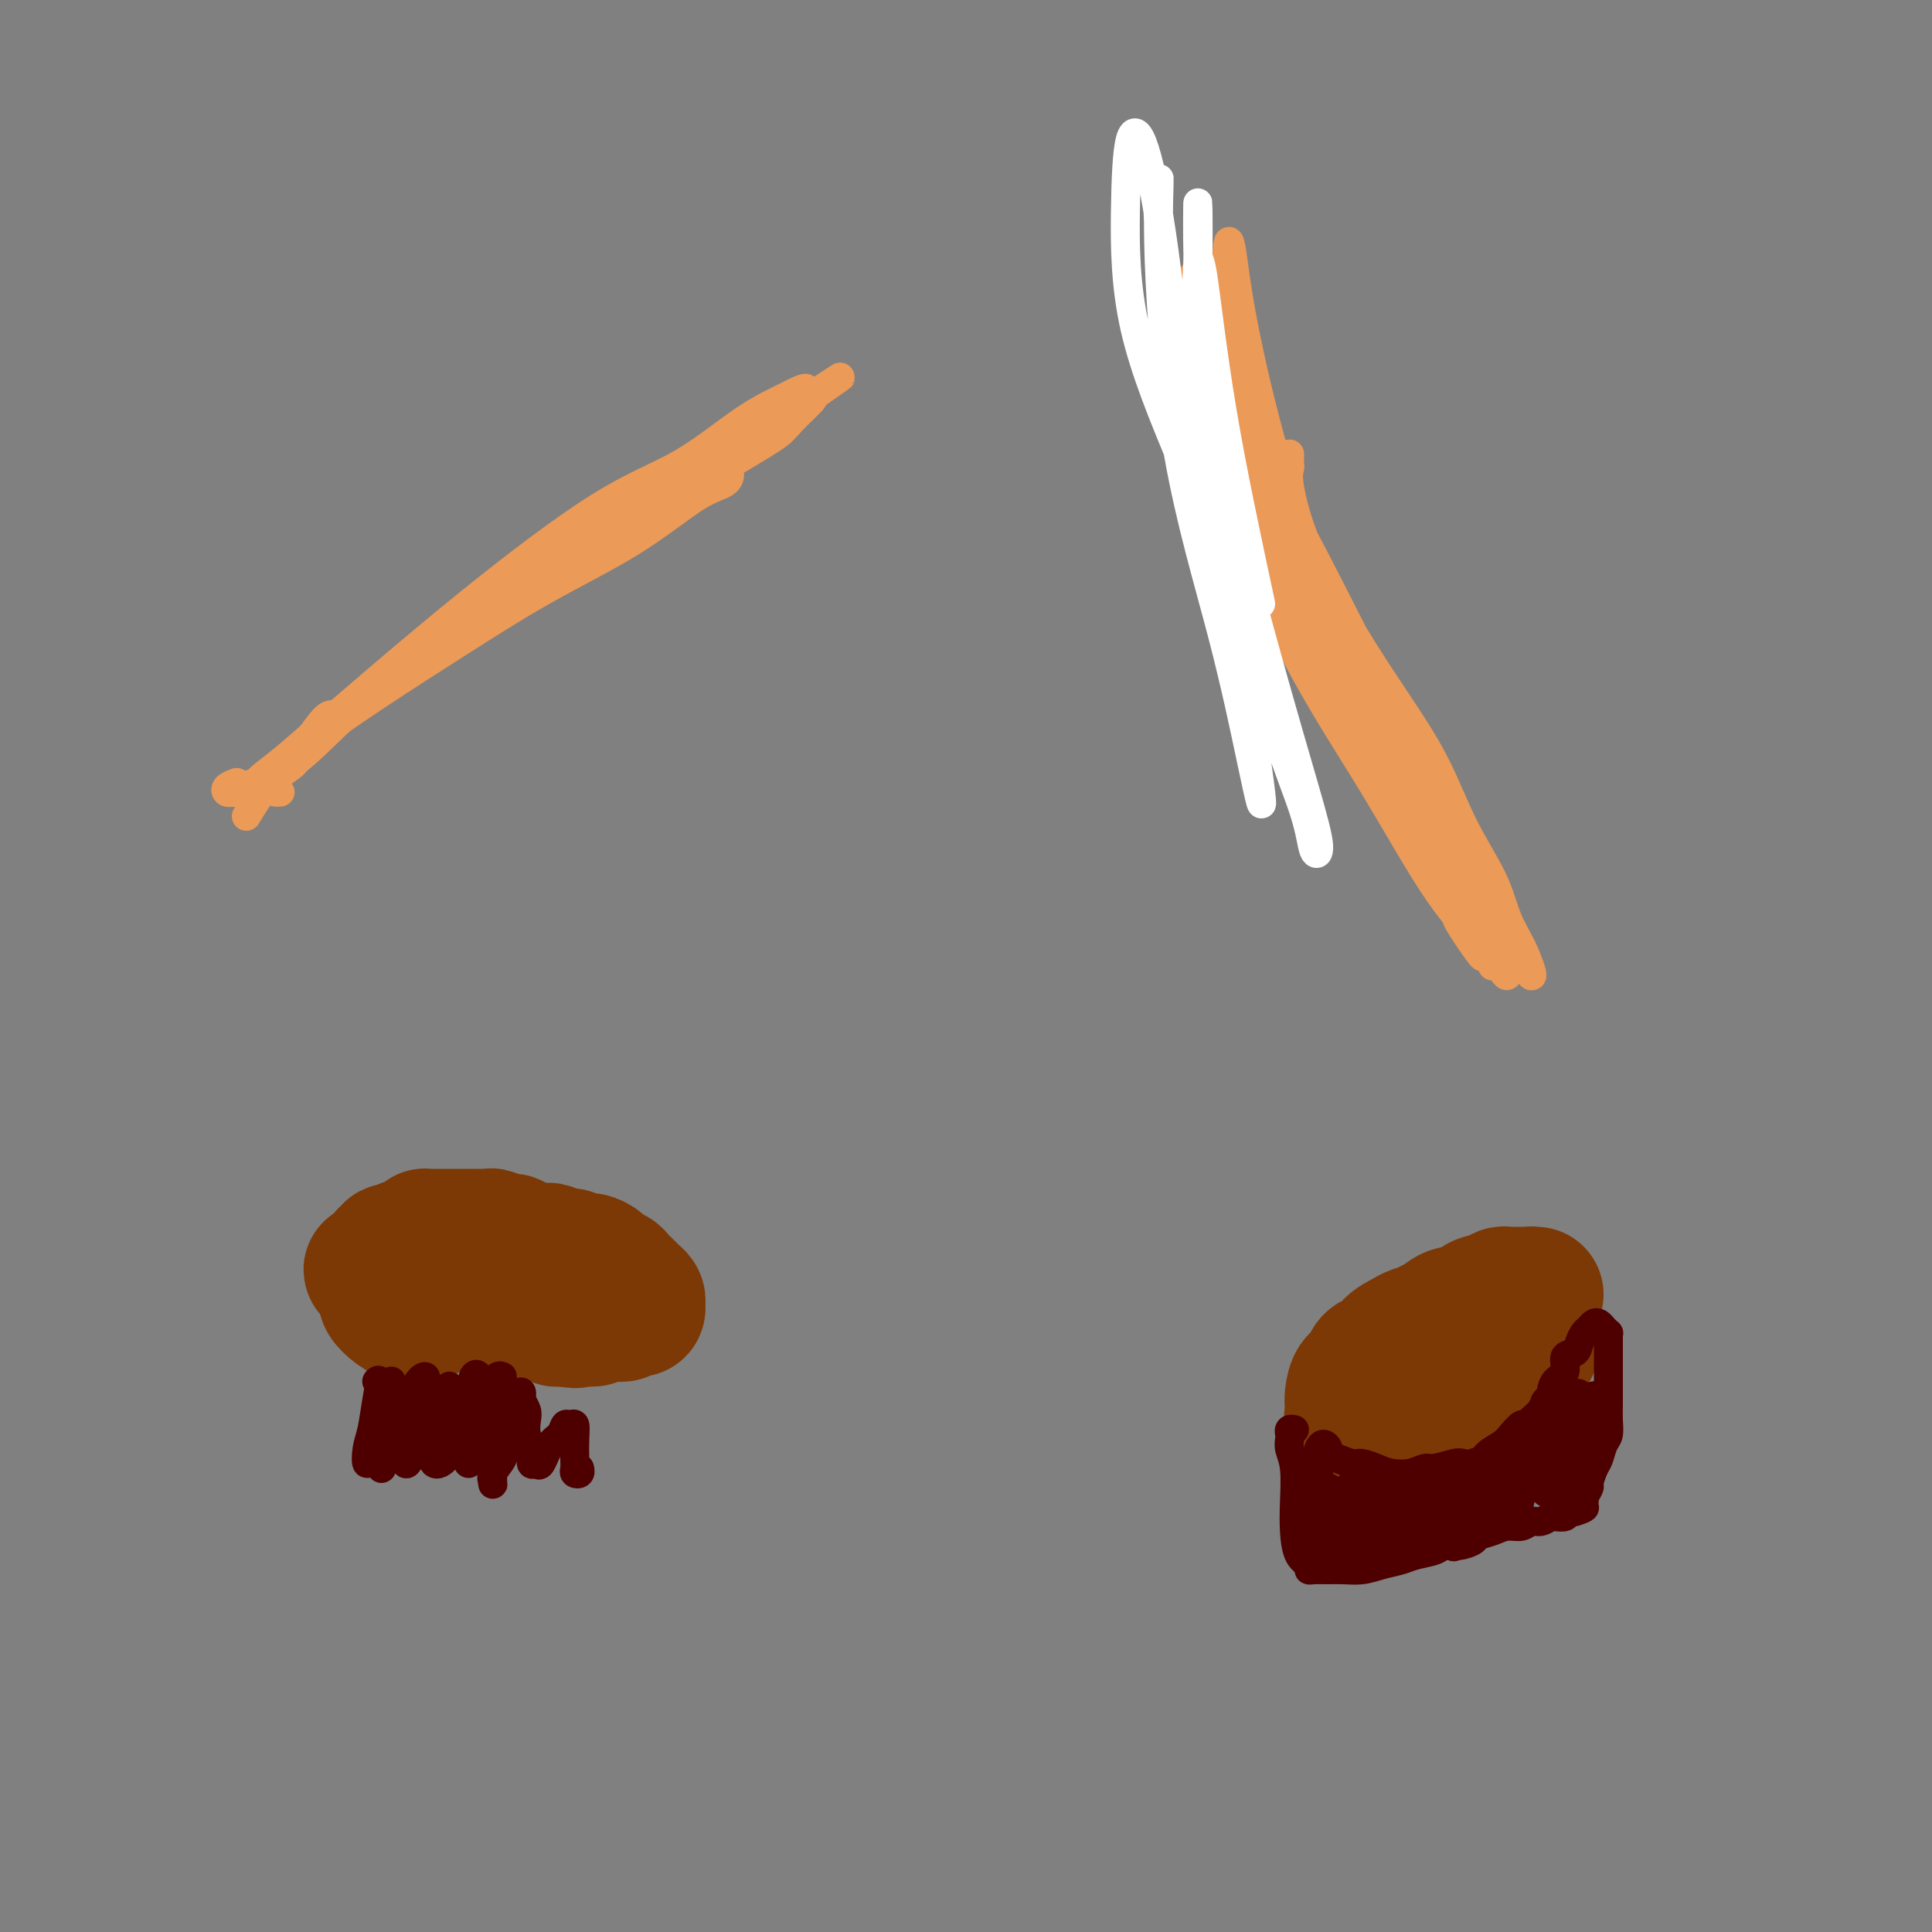 <svg viewBox='0 0 400 400' version='1.1' xmlns='http://www.w3.org/2000/svg' xmlns:xlink='http://www.w3.org/1999/xlink'><rect x="0" y="0" width="400" height="400" fill="#808080" stroke="none"/><g fill='none' stroke='#7C3805' stroke-width='28' stroke-linecap='round' stroke-linejoin='round'><path d='M79,262c-0.316,0.416 -0.632,0.833 -1,1c-0.368,0.167 -0.788,0.085 -1,0c-0.212,-0.085 -0.216,-0.173 0,0c0.216,0.173 0.652,0.607 1,1c0.348,0.393 0.607,0.746 1,1c0.393,0.254 0.920,0.408 1,1c0.080,0.592 -0.286,1.623 0,2c0.286,0.377 1.225,0.101 2,0c0.775,-0.101 1.388,-0.027 2,0c0.612,0.027 1.224,0.008 2,0c0.776,-0.008 1.718,-0.003 2,0c0.282,0.003 -0.094,0.005 0,0c0.094,-0.005 0.657,-0.015 1,0c0.343,0.015 0.464,0.056 1,0c0.536,-0.056 1.487,-0.207 2,0c0.513,0.207 0.588,0.774 1,1c0.412,0.226 1.162,0.112 2,0c0.838,-0.112 1.765,-0.222 2,0c0.235,0.222 -0.222,0.776 0,1c0.222,0.224 1.123,0.116 2,0c0.877,-0.116 1.730,-0.241 2,0c0.270,0.241 -0.042,0.849 0,1c0.042,0.151 0.439,-0.156 1,0c0.561,0.156 1.287,0.774 2,1c0.713,0.226 1.413,0.060 2,0c0.587,-0.060 1.060,-0.012 2,0c0.940,0.012 2.346,-0.011 3,0c0.654,0.011 0.557,0.054 1,0c0.443,-0.054 1.427,-0.207 2,0c0.573,0.207 0.735,0.773 1,1c0.265,0.227 0.632,0.113 1,0'/><path d='M116,273c5.691,0.773 1.919,0.207 1,0c-0.919,-0.207 1.014,-0.054 2,0c0.986,0.054 1.023,0.011 1,0c-0.023,-0.011 -0.108,0.011 0,0c0.108,-0.011 0.409,-0.056 1,0c0.591,0.056 1.473,0.211 2,0c0.527,-0.211 0.701,-0.789 1,-1c0.299,-0.211 0.724,-0.056 1,0c0.276,0.056 0.403,0.011 1,0c0.597,-0.011 1.665,0.011 2,0c0.335,-0.011 -0.064,-0.055 0,0c0.064,0.055 0.591,0.208 1,0c0.409,-0.208 0.699,-0.777 1,-1c0.301,-0.223 0.613,-0.102 1,0c0.387,0.102 0.848,0.183 1,0c0.152,-0.183 -0.005,-0.630 0,-1c0.005,-0.370 0.171,-0.662 0,-1c-0.171,-0.338 -0.680,-0.720 -1,-1c-0.320,-0.280 -0.452,-0.456 -1,-1c-0.548,-0.544 -1.512,-1.456 -2,-2c-0.488,-0.544 -0.501,-0.719 -1,-1c-0.499,-0.281 -1.485,-0.668 -2,-1c-0.515,-0.332 -0.560,-0.610 -1,-1c-0.440,-0.390 -1.273,-0.893 -2,-1c-0.727,-0.107 -1.346,0.182 -2,0c-0.654,-0.182 -1.344,-0.833 -2,-1c-0.656,-0.167 -1.279,0.151 -2,0c-0.721,-0.151 -1.540,-0.771 -2,-1c-0.460,-0.229 -0.560,-0.065 -1,0c-0.440,0.065 -1.220,0.033 -2,0'/><path d='M111,259c-1.820,-0.244 -0.872,0.146 -1,0c-0.128,-0.146 -1.334,-0.827 -2,-1c-0.666,-0.173 -0.794,0.164 -1,0c-0.206,-0.164 -0.492,-0.829 -1,-1c-0.508,-0.171 -1.238,0.150 -2,0c-0.762,-0.150 -1.556,-0.772 -2,-1c-0.444,-0.228 -0.539,-0.061 -1,0c-0.461,0.061 -1.288,0.016 -2,0c-0.712,-0.016 -1.308,-0.004 -2,0c-0.692,0.004 -1.481,0.001 -2,0c-0.519,-0.001 -0.769,-0.000 -1,0c-0.231,0.000 -0.444,0.000 -1,0c-0.556,-0.000 -1.455,-0.001 -2,0c-0.545,0.001 -0.737,0.003 -1,0c-0.263,-0.003 -0.599,-0.011 -1,0c-0.401,0.011 -0.867,0.040 -1,0c-0.133,-0.040 0.068,-0.150 0,0c-0.068,0.150 -0.404,0.561 -1,1c-0.596,0.439 -1.451,0.906 -2,1c-0.549,0.094 -0.792,-0.186 -1,0c-0.208,0.186 -0.381,0.837 -1,1c-0.619,0.163 -1.682,-0.164 -2,0c-0.318,0.164 0.111,0.818 0,1c-0.111,0.182 -0.762,-0.108 -1,0c-0.238,0.108 -0.064,0.614 0,1c0.064,0.386 0.018,0.653 0,1c-0.018,0.347 -0.006,0.774 0,1c0.006,0.226 0.008,0.249 0,1c-0.008,0.751 -0.024,2.229 0,3c0.024,0.771 0.089,0.836 0,1c-0.089,0.164 -0.332,0.429 0,1c0.332,0.571 1.238,1.449 2,2c0.762,0.551 1.381,0.776 2,1'/><path d='M84,272c0.453,0.774 -0.415,0.207 0,0c0.415,-0.207 2.112,-0.056 3,0c0.888,0.056 0.968,0.016 1,0c0.032,-0.016 0.016,-0.008 0,0'/><path d='M311,276c0.331,-0.766 0.662,-1.533 1,-2c0.338,-0.467 0.682,-0.636 1,-1c0.318,-0.364 0.611,-0.924 1,-1c0.389,-0.076 0.874,0.334 1,0c0.126,-0.334 -0.107,-1.410 0,-2c0.107,-0.590 0.555,-0.694 1,-1c0.445,-0.306 0.887,-0.814 1,-1c0.113,-0.186 -0.102,-0.050 0,0c0.102,0.050 0.522,0.013 1,0c0.478,-0.013 1.015,-0.004 1,0c-0.015,0.004 -0.580,0.001 -1,0c-0.420,-0.001 -0.694,0.000 -1,0c-0.306,-0.000 -0.645,-0.001 -1,0c-0.355,0.001 -0.727,0.004 -1,0c-0.273,-0.004 -0.447,-0.013 -1,0c-0.553,0.013 -1.484,0.050 -2,0c-0.516,-0.050 -0.616,-0.187 -1,0c-0.384,0.187 -1.050,0.696 -2,1c-0.950,0.304 -2.182,0.401 -3,1c-0.818,0.599 -1.220,1.700 -2,2c-0.780,0.300 -1.937,-0.200 -3,0c-1.063,0.200 -2.031,1.100 -3,2'/><path d='M298,274c-3.230,1.104 -1.805,0.863 -2,1c-0.195,0.137 -2.011,0.650 -3,1c-0.989,0.350 -1.153,0.536 -2,1c-0.847,0.464 -2.377,1.208 -3,2c-0.623,0.792 -0.339,1.634 -1,2c-0.661,0.366 -2.268,0.258 -3,1c-0.732,0.742 -0.588,2.335 -1,3c-0.412,0.665 -1.380,0.402 -2,1c-0.620,0.598 -0.892,2.058 -1,3c-0.108,0.942 -0.051,1.366 0,2c0.051,0.634 0.097,1.476 0,2c-0.097,0.524 -0.335,0.729 0,1c0.335,0.271 1.244,0.608 2,1c0.756,0.392 1.360,0.838 2,1c0.640,0.162 1.316,0.041 2,0c0.684,-0.041 1.375,-0.000 2,0c0.625,0.000 1.183,-0.040 2,0c0.817,0.040 1.895,0.162 3,0c1.105,-0.162 2.239,-0.607 3,-1c0.761,-0.393 1.148,-0.733 2,-1c0.852,-0.267 2.169,-0.461 3,-1c0.831,-0.539 1.177,-1.425 2,-2c0.823,-0.575 2.122,-0.840 3,-1c0.878,-0.160 1.334,-0.213 2,-1c0.666,-0.787 1.542,-2.306 2,-3c0.458,-0.694 0.500,-0.563 1,-1c0.500,-0.437 1.460,-1.443 2,-2c0.540,-0.557 0.660,-0.665 1,-1c0.340,-0.335 0.899,-0.898 1,-1c0.101,-0.102 -0.257,0.257 0,0c0.257,-0.257 1.128,-1.128 2,-2'/></g>
<g fill='none' stroke='#4E0000' stroke-width='6' stroke-linecap='round' stroke-linejoin='round'><path d='M78,286c0.974,-1.110 0.408,1.613 0,4c-0.408,2.387 -0.657,4.436 -1,6c-0.343,1.564 -0.779,2.642 -1,4c-0.221,1.358 -0.227,2.995 0,3c0.227,0.005 0.688,-1.623 1,-3c0.312,-1.377 0.477,-2.503 1,-4c0.523,-1.497 1.404,-3.366 2,-5c0.596,-1.634 0.907,-3.032 1,-4c0.093,-0.968 -0.031,-1.507 0,-1c0.031,0.507 0.219,2.060 0,4c-0.219,1.940 -0.845,4.266 -1,6c-0.155,1.734 0.159,2.875 0,4c-0.159,1.125 -0.793,2.234 -1,3c-0.207,0.766 0.013,1.187 0,1c-0.013,-0.187 -0.259,-0.984 0,-2c0.259,-1.016 1.022,-2.252 2,-4c0.978,-1.748 2.169,-4.008 3,-6c0.831,-1.992 1.302,-3.716 2,-5c0.698,-1.284 1.623,-2.128 2,-2c0.377,0.128 0.206,1.229 0,3c-0.206,1.771 -0.445,4.211 -1,6c-0.555,1.789 -1.424,2.926 -2,4c-0.576,1.074 -0.857,2.083 -1,3c-0.143,0.917 -0.147,1.740 0,2c0.147,0.260 0.446,-0.044 1,-1c0.554,-0.956 1.364,-2.563 2,-4c0.636,-1.437 1.098,-2.705 2,-4c0.902,-1.295 2.243,-2.618 3,-4c0.757,-1.382 0.931,-2.823 1,-3c0.069,-0.177 0.035,0.912 0,2'/><path d='M93,289c1.211,-1.193 -0.262,1.825 -1,4c-0.738,2.175 -0.742,3.507 -1,5c-0.258,1.493 -0.771,3.147 -1,4c-0.229,0.853 -0.173,0.903 0,1c0.173,0.097 0.462,0.239 1,0c0.538,-0.239 1.325,-0.861 2,-2c0.675,-1.139 1.240,-2.795 2,-4c0.760,-1.205 1.717,-1.960 2,-3c0.283,-1.040 -0.106,-2.364 0,-3c0.106,-0.636 0.708,-0.582 1,0c0.292,0.582 0.273,1.694 0,3c-0.273,1.306 -0.802,2.808 -1,4c-0.198,1.192 -0.065,2.076 0,3c0.065,0.924 0.062,1.889 0,2c-0.062,0.111 -0.185,-0.632 0,-1c0.185,-0.368 0.676,-0.363 1,-1c0.324,-0.637 0.479,-1.918 1,-3c0.521,-1.082 1.408,-1.967 2,-3c0.592,-1.033 0.891,-2.215 1,-3c0.109,-0.785 0.029,-1.172 0,-1c-0.029,0.172 -0.008,0.905 0,2c0.008,1.095 0.003,2.554 0,4c-0.003,1.446 -0.003,2.880 0,4c0.003,1.120 0.007,1.928 0,3c-0.007,1.072 -0.027,2.410 0,3c0.027,0.590 0.101,0.433 0,0c-0.101,-0.433 -0.378,-1.141 0,-2c0.378,-0.859 1.411,-1.869 2,-3c0.589,-1.131 0.736,-2.381 1,-4c0.264,-1.619 0.647,-3.605 1,-5c0.353,-1.395 0.677,-2.197 1,-3'/><path d='M107,290c1.016,-2.890 1.056,-1.617 1,-1c-0.056,0.617 -0.207,0.576 0,1c0.207,0.424 0.773,1.312 1,2c0.227,0.688 0.117,1.174 0,2c-0.117,0.826 -0.239,1.990 0,3c0.239,1.010 0.840,1.865 1,3c0.160,1.135 -0.122,2.551 0,3c0.122,0.449 0.649,-0.070 1,0c0.351,0.070 0.528,0.727 1,0c0.472,-0.727 1.241,-2.838 2,-4c0.759,-1.162 1.510,-1.375 2,-2c0.490,-0.625 0.720,-1.660 1,-2c0.280,-0.340 0.611,0.017 1,0c0.389,-0.017 0.835,-0.407 1,0c0.165,0.407 0.048,1.613 0,3c-0.048,1.387 -0.027,2.956 0,4c0.027,1.044 0.060,1.561 0,2c-0.060,0.439 -0.212,0.798 0,1c0.212,0.202 0.788,0.247 1,0c0.212,-0.247 0.061,-0.785 0,-1c-0.061,-0.215 -0.030,-0.108 0,0'/><path d='M268,296c-0.420,-0.094 -0.841,-0.188 -1,0c-0.159,0.188 -0.057,0.657 0,1c0.057,0.343 0.067,0.561 0,1c-0.067,0.439 -0.212,1.098 0,2c0.212,0.902 0.783,2.048 1,4c0.217,1.952 0.082,4.709 0,7c-0.082,2.291 -0.112,4.116 0,6c0.112,1.884 0.365,3.825 1,5c0.635,1.175 1.653,1.583 2,2c0.347,0.417 0.024,0.845 0,1c-0.024,0.155 0.250,0.039 1,0c0.750,-0.039 1.976,0.001 3,0c1.024,-0.001 1.848,-0.042 3,0c1.152,0.042 2.634,0.166 4,0c1.366,-0.166 2.616,-0.623 4,-1c1.384,-0.377 2.901,-0.675 4,-1c1.099,-0.325 1.780,-0.679 3,-1c1.220,-0.321 2.980,-0.611 4,-1c1.020,-0.389 1.302,-0.877 2,-1c0.698,-0.123 1.814,0.121 3,0c1.186,-0.121 2.443,-0.606 3,-1c0.557,-0.394 0.414,-0.698 1,-1c0.586,-0.302 1.900,-0.602 3,-1c1.100,-0.398 1.987,-0.895 3,-1c1.013,-0.105 2.154,0.182 3,0c0.846,-0.182 1.397,-0.833 2,-1c0.603,-0.167 1.258,0.149 2,0c0.742,-0.149 1.570,-0.761 2,-1c0.430,-0.239 0.462,-0.103 1,0c0.538,0.103 1.582,0.172 2,0c0.418,-0.172 0.209,-0.586 0,-1'/><path d='M324,313c6.907,-1.810 3.175,-0.335 2,0c-1.175,0.335 0.206,-0.472 1,-1c0.794,-0.528 1.000,-0.778 1,-1c-0.000,-0.222 -0.207,-0.414 0,-1c0.207,-0.586 0.829,-1.564 1,-2c0.171,-0.436 -0.108,-0.328 0,-1c0.108,-0.672 0.603,-2.122 1,-3c0.397,-0.878 0.695,-1.182 1,-2c0.305,-0.818 0.618,-2.150 1,-3c0.382,-0.850 0.834,-1.218 1,-2c0.166,-0.782 0.044,-1.977 0,-3c-0.044,-1.023 -0.012,-1.874 0,-3c0.012,-1.126 0.003,-2.529 0,-4c-0.003,-1.471 -0.001,-3.011 0,-4c0.001,-0.989 0.001,-1.427 0,-2c-0.001,-0.573 -0.003,-1.281 0,-2c0.003,-0.719 0.012,-1.450 0,-2c-0.012,-0.550 -0.045,-0.919 0,-1c0.045,-0.081 0.167,0.125 0,0c-0.167,-0.125 -0.622,-0.581 -1,-1c-0.378,-0.419 -0.679,-0.800 -1,-1c-0.321,-0.200 -0.662,-0.218 -1,0c-0.338,0.218 -0.673,0.672 -1,1c-0.327,0.328 -0.646,0.528 -1,1c-0.354,0.472 -0.742,1.214 -1,2c-0.258,0.786 -0.384,1.617 -1,2c-0.616,0.383 -1.722,0.319 -2,1c-0.278,0.681 0.271,2.106 0,3c-0.271,0.894 -1.363,1.255 -2,2c-0.637,0.745 -0.818,1.872 -1,3'/><path d='M321,289c-1.742,2.453 -1.096,1.087 -1,1c0.096,-0.087 -0.359,1.107 -1,2c-0.641,0.893 -1.469,1.485 -2,2c-0.531,0.515 -0.765,0.953 -1,1c-0.235,0.047 -0.470,-0.295 -1,0c-0.530,0.295 -1.354,1.228 -2,2c-0.646,0.772 -1.116,1.383 -2,2c-0.884,0.617 -2.184,1.241 -3,2c-0.816,0.759 -1.149,1.652 -2,2c-0.851,0.348 -2.222,0.149 -3,0c-0.778,-0.149 -0.964,-0.250 -2,0c-1.036,0.250 -2.924,0.849 -4,1c-1.076,0.151 -1.342,-0.146 -2,0c-0.658,0.146 -1.708,0.733 -3,1c-1.292,0.267 -2.825,0.212 -4,0c-1.175,-0.212 -1.993,-0.582 -3,-1c-1.007,-0.418 -2.202,-0.885 -3,-1c-0.798,-0.115 -1.197,0.122 -2,0c-0.803,-0.122 -2.009,-0.604 -3,-1c-0.991,-0.396 -1.768,-0.706 -2,-1c-0.232,-0.294 0.081,-0.573 0,-1c-0.081,-0.427 -0.558,-1.003 -1,-1c-0.442,0.003 -0.851,0.586 -1,1c-0.149,0.414 -0.040,0.660 0,1c0.040,0.340 0.010,0.773 0,2c-0.010,1.227 -0.002,3.246 0,5c0.002,1.754 -0.003,3.241 0,5c0.003,1.759 0.015,3.789 0,5c-0.015,1.211 -0.055,1.603 0,2c0.055,0.397 0.207,0.799 0,1c-0.207,0.201 -0.773,0.200 -1,0c-0.227,-0.200 -0.113,-0.600 0,-1'/><path d='M272,320c-0.282,2.617 0.513,-0.839 1,-3c0.487,-2.161 0.666,-3.026 1,-4c0.334,-0.974 0.822,-2.057 1,-3c0.178,-0.943 0.047,-1.747 0,-2c-0.047,-0.253 -0.009,0.046 0,1c0.009,0.954 -0.010,2.562 0,4c0.010,1.438 0.048,2.704 0,4c-0.048,1.296 -0.181,2.620 0,3c0.181,0.380 0.675,-0.184 1,-1c0.325,-0.816 0.479,-1.885 1,-3c0.521,-1.115 1.408,-2.276 2,-3c0.592,-0.724 0.890,-1.011 1,-1c0.110,0.011 0.032,0.321 0,1c-0.032,0.679 -0.020,1.726 0,3c0.020,1.274 0.047,2.774 0,4c-0.047,1.226 -0.167,2.178 0,2c0.167,-0.178 0.623,-1.484 1,-2c0.377,-0.516 0.675,-0.241 1,-1c0.325,-0.759 0.675,-2.551 1,-4c0.325,-1.449 0.623,-2.554 1,-4c0.377,-1.446 0.833,-3.234 1,-3c0.167,0.234 0.044,2.491 0,4c-0.044,1.509 -0.009,2.270 0,3c0.009,0.730 -0.009,1.431 0,2c0.009,0.569 0.044,1.008 0,1c-0.044,-0.008 -0.166,-0.464 0,-1c0.166,-0.536 0.619,-1.153 1,-2c0.381,-0.847 0.691,-1.923 1,-3'/><path d='M287,312c0.536,-1.113 0.876,-0.894 1,-1c0.124,-0.106 0.034,-0.535 0,0c-0.034,0.535 -0.010,2.036 0,3c0.010,0.964 0.006,1.392 0,2c-0.006,0.608 -0.014,1.397 0,2c0.014,0.603 0.049,1.021 0,1c-0.049,-0.021 -0.181,-0.479 0,-1c0.181,-0.521 0.675,-1.104 1,-2c0.325,-0.896 0.479,-2.104 1,-3c0.521,-0.896 1.408,-1.482 2,-2c0.592,-0.518 0.891,-0.970 1,-1c0.109,-0.030 0.030,0.362 0,1c-0.030,0.638 -0.012,1.522 0,2c0.012,0.478 0.016,0.549 0,1c-0.016,0.451 -0.054,1.283 0,2c0.054,0.717 0.198,1.319 0,2c-0.198,0.681 -0.740,1.439 -1,2c-0.260,0.561 -0.239,0.924 0,1c0.239,0.076 0.694,-0.134 1,-1c0.306,-0.866 0.461,-2.387 1,-4c0.539,-1.613 1.461,-3.319 2,-5c0.539,-1.681 0.695,-3.336 1,-4c0.305,-0.664 0.761,-0.337 1,0c0.239,0.337 0.263,0.684 0,2c-0.263,1.316 -0.814,3.602 -1,5c-0.186,1.398 -0.008,1.910 0,3c0.008,1.090 -0.152,2.759 0,3c0.152,0.241 0.618,-0.947 1,-2c0.382,-1.053 0.680,-1.973 1,-3c0.320,-1.027 0.663,-2.161 1,-3c0.337,-0.839 0.668,-1.383 1,-2c0.332,-0.617 0.666,-1.309 1,-2'/><path d='M302,308c0.774,-2.197 0.208,-1.688 0,-1c-0.208,0.688 -0.060,1.555 0,2c0.060,0.445 0.030,0.466 0,1c-0.030,0.534 -0.061,1.579 0,2c0.061,0.421 0.215,0.216 0,1c-0.215,0.784 -0.798,2.557 -1,4c-0.202,1.443 -0.024,2.554 0,3c0.024,0.446 -0.106,0.225 0,0c0.106,-0.225 0.448,-0.456 1,-1c0.552,-0.544 1.315,-1.401 2,-3c0.685,-1.599 1.294,-3.940 2,-6c0.706,-2.060 1.510,-3.840 2,-5c0.490,-1.160 0.667,-1.699 1,-2c0.333,-0.301 0.821,-0.365 1,0c0.179,0.365 0.048,1.160 0,2c-0.048,0.840 -0.014,1.726 0,3c0.014,1.274 0.007,2.935 0,4c-0.007,1.065 -0.016,1.532 0,2c0.016,0.468 0.056,0.936 0,1c-0.056,0.064 -0.209,-0.276 0,-1c0.209,-0.724 0.781,-1.833 1,-2c0.219,-0.167 0.087,0.606 0,0c-0.087,-0.606 -0.128,-2.592 0,-4c0.128,-1.408 0.426,-2.239 1,-3c0.574,-0.761 1.423,-1.453 2,-2c0.577,-0.547 0.883,-0.948 1,-1c0.117,-0.052 0.045,0.245 0,1c-0.045,0.755 -0.065,1.967 0,3c0.065,1.033 0.213,1.885 0,3c-0.213,1.115 -0.788,2.492 -1,3c-0.212,0.508 -0.061,0.145 0,0c0.061,-0.145 0.030,-0.073 0,0'/><path d='M314,312c0.235,0.866 0.822,-1.470 1,-3c0.178,-1.530 -0.054,-2.253 0,-3c0.054,-0.747 0.393,-1.518 1,-3c0.607,-1.482 1.483,-3.675 2,-5c0.517,-1.325 0.674,-1.781 1,-2c0.326,-0.219 0.819,-0.200 1,0c0.181,0.200 0.048,0.581 0,1c-0.048,0.419 -0.013,0.877 0,2c0.013,1.123 0.003,2.910 0,4c-0.003,1.090 -0.001,1.481 0,2c0.001,0.519 0.000,1.165 0,2c-0.000,0.835 0.000,1.859 0,2c-0.000,0.141 -0.001,-0.602 0,-1c0.001,-0.398 0.003,-0.453 0,-1c-0.003,-0.547 -0.012,-1.586 0,-2c0.012,-0.414 0.046,-0.201 0,-1c-0.046,-0.799 -0.170,-2.609 0,-4c0.170,-1.391 0.634,-2.361 1,-4c0.366,-1.639 0.634,-3.945 1,-5c0.366,-1.055 0.830,-0.858 1,-1c0.170,-0.142 0.045,-0.623 0,0c-0.045,0.623 -0.012,2.349 0,4c0.012,1.651 0.002,3.228 0,5c-0.002,1.772 0.003,3.738 0,5c-0.003,1.262 -0.015,1.818 0,3c0.015,1.182 0.055,2.989 0,3c-0.055,0.011 -0.205,-1.773 0,-3c0.205,-1.227 0.766,-1.896 1,-3c0.234,-1.104 0.140,-2.643 0,-4c-0.140,-1.357 -0.326,-2.530 0,-4c0.326,-1.470 1.163,-3.235 2,-5'/><path d='M326,291c0.691,-3.431 0.917,-2.510 1,-2c0.083,0.510 0.022,0.608 0,1c-0.022,0.392 -0.006,1.078 0,2c0.006,0.922 0.002,2.078 0,3c-0.002,0.922 -0.000,1.608 0,3c0.000,1.392 -0.001,3.488 0,5c0.001,1.512 0.004,2.440 0,3c-0.004,0.560 -0.015,0.752 0,1c0.015,0.248 0.056,0.554 0,0c-0.056,-0.554 -0.208,-1.966 0,-3c0.208,-1.034 0.777,-1.691 1,-2c0.223,-0.309 0.099,-0.271 0,-1c-0.099,-0.729 -0.174,-2.226 0,-4c0.174,-1.774 0.598,-3.826 1,-5c0.402,-1.174 0.783,-1.469 1,-2c0.217,-0.531 0.269,-1.298 0,-1c-0.269,0.298 -0.858,1.662 -1,3c-0.142,1.338 0.162,2.649 0,4c-0.162,1.351 -0.789,2.740 -1,4c-0.211,1.260 -0.005,2.389 0,3c0.005,0.611 -0.191,0.703 0,1c0.191,0.297 0.769,0.799 1,1c0.231,0.201 0.116,0.100 0,0'/><path d='M274,316c0.478,1.152 0.957,2.304 1,3c0.043,0.696 -0.349,0.935 0,1c0.349,0.065 1.440,-0.043 3,0c1.560,0.043 3.590,0.239 5,0c1.410,-0.239 2.202,-0.912 3,-2c0.798,-1.088 1.603,-2.592 2,-4c0.397,-1.408 0.387,-2.719 0,-4c-0.387,-1.281 -1.151,-2.532 -2,-3c-0.849,-0.468 -1.784,-0.154 -3,0c-1.216,0.154 -2.713,0.146 -4,1c-1.287,0.854 -2.365,2.570 -3,4c-0.635,1.430 -0.827,2.575 -1,4c-0.173,1.425 -0.327,3.131 0,4c0.327,0.869 1.135,0.901 2,1c0.865,0.099 1.785,0.265 3,0c1.215,-0.265 2.723,-0.961 4,-2c1.277,-1.039 2.322,-2.420 3,-4c0.678,-1.580 0.988,-3.358 1,-5c0.012,-1.642 -0.273,-3.149 -1,-4c-0.727,-0.851 -1.895,-1.046 -3,-1c-1.105,0.046 -2.147,0.331 -3,1c-0.853,0.669 -1.516,1.720 -2,3c-0.484,1.280 -0.790,2.790 -1,4c-0.210,1.210 -0.323,2.121 0,3c0.323,0.879 1.084,1.727 2,2c0.916,0.273 1.988,-0.028 3,0c1.012,0.028 1.965,0.386 3,0c1.035,-0.386 2.154,-1.516 3,-2c0.846,-0.484 1.420,-0.323 2,-1c0.580,-0.677 1.166,-2.194 1,-3c-0.166,-0.806 -1.083,-0.903 -2,-1'/><path d='M290,311c0.195,-1.118 -1.318,-0.412 -2,0c-0.682,0.412 -0.533,0.531 -1,1c-0.467,0.469 -1.550,1.287 -2,2c-0.450,0.713 -0.269,1.320 0,2c0.269,0.680 0.624,1.434 1,2c0.376,0.566 0.771,0.946 2,1c1.229,0.054 3.290,-0.217 5,-1c1.710,-0.783 3.068,-2.080 4,-3c0.932,-0.920 1.440,-1.465 2,-3c0.560,-1.535 1.174,-4.060 1,-5c-0.174,-0.940 -1.136,-0.296 -2,0c-0.864,0.296 -1.631,0.244 -2,0c-0.369,-0.244 -0.339,-0.680 -1,0c-0.661,0.680 -2.014,2.474 -3,4c-0.986,1.526 -1.604,2.782 -2,4c-0.396,1.218 -0.569,2.399 0,3c0.569,0.601 1.881,0.623 3,1c1.119,0.377 2.044,1.108 3,1c0.956,-0.108 1.941,-1.055 3,-2c1.059,-0.945 2.191,-1.886 3,-3c0.809,-1.114 1.294,-2.399 2,-4c0.706,-1.601 1.634,-3.517 2,-5c0.366,-1.483 0.171,-2.533 0,-3c-0.171,-0.467 -0.319,-0.352 -1,0c-0.681,0.352 -1.895,0.941 -3,2c-1.105,1.059 -2.103,2.587 -3,4c-0.897,1.413 -1.695,2.710 -2,4c-0.305,1.290 -0.118,2.572 0,3c0.118,0.428 0.166,0.001 1,0c0.834,-0.001 2.455,0.423 4,0c1.545,-0.423 3.013,-1.692 4,-3c0.987,-1.308 1.494,-2.654 2,-4'/><path d='M308,309c1.295,-1.580 1.531,-2.029 2,-3c0.469,-0.971 1.169,-2.464 1,-3c-0.169,-0.536 -1.208,-0.115 -2,0c-0.792,0.115 -1.338,-0.077 -2,0c-0.662,0.077 -1.439,0.424 -2,1c-0.561,0.576 -0.906,1.382 -1,2c-0.094,0.618 0.061,1.048 0,2c-0.061,0.952 -0.340,2.427 0,3c0.340,0.573 1.298,0.245 2,0c0.702,-0.245 1.148,-0.405 2,-1c0.852,-0.595 2.110,-1.624 3,-3c0.890,-1.376 1.413,-3.100 2,-4c0.587,-0.900 1.240,-0.976 1,-1c-0.240,-0.024 -1.371,0.006 -2,0c-0.629,-0.006 -0.754,-0.047 -1,0c-0.246,0.047 -0.613,0.182 -1,1c-0.387,0.818 -0.795,2.319 -1,3c-0.205,0.681 -0.206,0.541 0,1c0.206,0.459 0.619,1.519 1,2c0.381,0.481 0.729,0.385 1,0c0.271,-0.385 0.465,-1.059 1,-2c0.535,-0.941 1.412,-2.148 2,-3c0.588,-0.852 0.885,-1.350 1,-2c0.115,-0.650 0.046,-1.454 0,-2c-0.046,-0.546 -0.069,-0.836 0,-1c0.069,-0.164 0.228,-0.201 0,0c-0.228,0.201 -0.845,0.642 -1,1c-0.155,0.358 0.150,0.635 0,1c-0.150,0.365 -0.757,0.819 -1,1c-0.243,0.181 -0.121,0.091 0,0'/><path d='M93,289c-0.030,-0.103 -0.060,-0.207 0,0c0.060,0.207 0.211,0.724 0,1c-0.211,0.276 -0.785,0.310 -1,1c-0.215,0.690 -0.071,2.034 0,3c0.071,0.966 0.071,1.553 0,2c-0.071,0.447 -0.212,0.754 0,1c0.212,0.246 0.778,0.431 1,0c0.222,-0.431 0.101,-1.478 0,-2c-0.101,-0.522 -0.181,-0.520 0,-1c0.181,-0.480 0.623,-1.444 1,-2c0.377,-0.556 0.690,-0.705 1,-1c0.310,-0.295 0.619,-0.735 1,-1c0.381,-0.265 0.834,-0.355 1,0c0.166,0.355 0.043,1.156 0,2c-0.043,0.844 -0.008,1.732 0,2c0.008,0.268 -0.013,-0.085 0,0c0.013,0.085 0.060,0.607 0,0c-0.060,-0.607 -0.226,-2.343 0,-4c0.226,-1.657 0.845,-3.235 1,-4c0.155,-0.765 -0.154,-0.717 0,-1c0.154,-0.283 0.773,-0.899 1,0c0.227,0.899 0.064,3.311 0,5c-0.064,1.689 -0.027,2.655 0,4c0.027,1.345 0.045,3.067 0,4c-0.045,0.933 -0.152,1.076 0,1c0.152,-0.076 0.562,-0.369 1,-1c0.438,-0.631 0.905,-1.598 1,-2c0.095,-0.402 -0.182,-0.237 0,-1c0.182,-0.763 0.822,-2.452 1,-4c0.178,-1.548 -0.106,-2.955 0,-4c0.106,-1.045 0.602,-1.727 1,-2c0.398,-0.273 0.699,-0.136 1,0'/></g>
<g fill='none' stroke='#EC9A57' stroke-width='6' stroke-linecap='round' stroke-linejoin='round'><path d='M49,162c-0.813,0.310 -1.626,0.620 -2,1c-0.374,0.380 -0.310,0.831 0,1c0.310,0.169 0.865,0.056 1,0c0.135,-0.056 -0.150,-0.054 0,0c0.150,0.054 0.733,0.162 1,0c0.267,-0.162 0.217,-0.593 1,-1c0.783,-0.407 2.400,-0.791 3,-1c0.600,-0.209 0.183,-0.242 1,-1c0.817,-0.758 2.866,-2.241 5,-4c2.134,-1.759 4.351,-3.793 7,-6c2.649,-2.207 5.730,-4.585 8,-6c2.270,-1.415 3.729,-1.866 6,-3c2.271,-1.134 5.355,-2.949 8,-5c2.645,-2.051 4.852,-4.336 7,-6c2.148,-1.664 4.236,-2.705 6,-4c1.764,-1.295 3.204,-2.842 5,-4c1.796,-1.158 3.950,-1.927 6,-3c2.050,-1.073 3.998,-2.450 6,-4c2.002,-1.550 4.060,-3.272 6,-5c1.940,-1.728 3.762,-3.463 6,-5c2.238,-1.537 4.894,-2.876 7,-4c2.106,-1.124 3.664,-2.034 5,-3c1.336,-0.966 2.451,-1.988 4,-3c1.549,-1.012 3.532,-2.012 5,-3c1.468,-0.988 2.420,-1.962 4,-3c1.580,-1.038 3.787,-2.139 5,-3c1.213,-0.861 1.433,-1.482 2,-2c0.567,-0.518 1.482,-0.933 2,-1c0.518,-0.067 0.639,0.213 1,0c0.361,-0.213 0.960,-0.918 1,-1c0.040,-0.082 -0.480,0.459 -1,1'/><path d='M165,84c18.156,-12.204 4.545,-2.715 -1,1c-5.545,3.715 -3.026,1.655 -3,2c0.026,0.345 -2.442,3.094 -5,5c-2.558,1.906 -5.206,2.969 -9,5c-3.794,2.031 -8.735,5.030 -14,8c-5.265,2.970 -10.854,5.910 -16,9c-5.146,3.090 -9.848,6.329 -14,9c-4.152,2.671 -7.756,4.774 -11,7c-3.244,2.226 -6.130,4.574 -9,7c-2.870,2.426 -5.724,4.931 -8,7c-2.276,2.069 -3.974,3.702 -5,4c-1.026,0.298 -1.382,-0.740 -3,1c-1.618,1.740 -4.500,6.259 -7,9c-2.500,2.741 -4.619,3.704 -6,5c-1.381,1.296 -2.026,2.926 -2,3c0.026,0.074 0.722,-1.407 1,-2c0.278,-0.593 0.139,-0.296 0,0'/><path d='M267,94c-0.017,0.778 -0.034,1.556 0,2c0.034,0.444 0.120,0.553 0,1c-0.120,0.447 -0.445,1.233 0,4c0.445,2.767 1.660,7.516 4,13c2.340,5.484 5.806,11.703 9,17c3.194,5.297 6.115,9.672 9,14c2.885,4.328 5.735,8.610 8,13c2.265,4.390 3.945,8.889 6,13c2.055,4.111 4.484,7.834 6,11c1.516,3.166 2.117,5.774 3,8c0.883,2.226 2.047,4.068 3,6c0.953,1.932 1.694,3.953 2,5c0.306,1.047 0.176,1.121 0,1c-0.176,-0.121 -0.396,-0.435 -1,-2c-0.604,-1.565 -1.590,-4.380 -3,-7c-1.410,-2.620 -3.243,-5.046 -4,-6c-0.757,-0.954 -0.436,-0.435 -2,-3c-1.564,-2.565 -5.011,-8.215 -8,-14c-2.989,-5.785 -5.520,-11.704 -9,-19c-3.480,-7.296 -7.909,-15.969 -12,-24c-4.091,-8.031 -7.842,-15.419 -11,-21c-3.158,-5.581 -5.722,-9.356 -8,-14c-2.278,-4.644 -4.271,-10.157 -6,-14c-1.729,-3.843 -3.195,-6.018 -4,-8c-0.805,-1.982 -0.947,-3.773 -1,-5c-0.053,-1.227 -0.015,-1.890 0,-2c0.015,-0.110 0.007,0.334 0,1c-0.007,0.666 -0.013,1.554 0,3c0.013,1.446 0.045,3.449 1,6c0.955,2.551 2.834,5.648 4,9c1.166,3.352 1.619,6.958 4,13c2.381,6.042 6.691,14.521 11,23'/><path d='M268,118c5.884,12.927 10.595,18.744 15,25c4.405,6.256 8.504,12.952 11,18c2.496,5.048 3.391,8.449 4,10c0.609,1.551 0.934,1.252 2,4c1.066,2.748 2.874,8.542 4,12c1.126,3.458 1.569,4.579 2,6c0.431,1.421 0.851,3.141 1,4c0.149,0.859 0.026,0.857 0,1c-0.026,0.143 0.045,0.430 -1,-1c-1.045,-1.430 -3.204,-4.577 -4,-6c-0.796,-1.423 -0.227,-1.121 0,-1c0.227,0.121 0.114,0.060 0,0'/><path d='M51,169c1.553,-2.564 3.106,-5.129 5,-7c1.894,-1.871 4.128,-3.049 5,-4c0.872,-0.951 0.380,-1.674 3,-4c2.620,-2.326 8.352,-6.255 14,-10c5.648,-3.745 11.212,-7.307 17,-11c5.788,-3.693 11.800,-7.519 18,-11c6.200,-3.481 12.586,-6.619 18,-10c5.414,-3.381 9.855,-7.006 13,-9c3.145,-1.994 4.995,-2.358 6,-3c1.005,-0.642 1.164,-1.563 1,-2c-0.164,-0.437 -0.650,-0.391 -2,0c-1.350,0.391 -3.563,1.126 -7,3c-3.437,1.874 -8.098,4.887 -13,8c-4.902,3.113 -10.044,6.326 -16,10c-5.956,3.674 -12.727,7.809 -20,13c-7.273,5.191 -15.050,11.440 -21,16c-5.950,4.560 -10.074,7.432 -13,10c-2.926,2.568 -4.654,4.832 -6,6c-1.346,1.168 -2.311,1.240 -2,1c0.311,-0.240 1.897,-0.793 2,-1c0.103,-0.207 -1.278,-0.069 0,-1c1.278,-0.931 5.214,-2.929 9,-6c3.786,-3.071 7.420,-7.213 12,-11c4.580,-3.787 10.106,-7.220 17,-12c6.894,-4.780 15.157,-10.906 23,-16c7.843,-5.094 15.265,-9.155 22,-13c6.735,-3.845 12.782,-7.474 17,-10c4.218,-2.526 6.605,-3.947 8,-5c1.395,-1.053 1.797,-1.736 3,-3c1.203,-1.264 3.209,-3.110 4,-4c0.791,-0.890 0.369,-0.826 0,-1c-0.369,-0.174 -0.684,-0.587 -1,-1'/><path d='M167,81c0.406,-1.344 -1.578,-0.206 -4,1c-2.422,1.206 -5.282,2.478 -9,5c-3.718,2.522 -8.292,6.295 -13,9c-4.708,2.705 -9.548,4.343 -17,9c-7.452,4.657 -17.514,12.334 -27,20c-9.486,7.666 -18.394,15.322 -25,21c-6.606,5.678 -10.908,9.378 -13,12c-2.092,2.622 -1.973,4.167 -2,5c-0.027,0.833 -0.200,0.955 0,1c0.200,0.045 0.771,0.013 1,0c0.229,-0.013 0.114,-0.006 0,0'/><path d='M258,84c3.818,17.366 7.635,34.733 10,44c2.365,9.267 3.277,10.435 8,17c4.723,6.565 13.258,18.529 19,27c5.742,8.471 8.692,13.451 11,17c2.308,3.549 3.974,5.668 5,8c1.026,2.332 1.411,4.879 1,5c-0.411,0.121 -1.620,-2.183 -4,-5c-2.380,-2.817 -5.931,-6.147 -10,-12c-4.069,-5.853 -8.656,-14.229 -14,-23c-5.344,-8.771 -11.446,-17.937 -17,-29c-5.554,-11.063 -10.559,-24.022 -14,-36c-3.441,-11.978 -5.317,-22.976 -6,-30c-0.683,-7.024 -0.171,-10.074 0,-10c0.171,0.074 0.002,3.272 1,8c0.998,4.728 3.163,10.985 5,18c1.837,7.015 3.346,14.786 4,18c0.654,3.214 0.452,1.869 4,10c3.548,8.131 10.845,25.738 19,41c8.155,15.262 17.168,28.180 22,35c4.832,6.820 5.483,7.540 6,9c0.517,1.460 0.901,3.658 1,4c0.099,0.342 -0.088,-1.171 -2,-4c-1.912,-2.829 -5.549,-6.972 -9,-13c-3.451,-6.028 -6.715,-13.939 -11,-23c-4.285,-9.061 -9.590,-19.272 -12,-24c-2.410,-4.728 -1.924,-3.973 -5,-13c-3.076,-9.027 -9.713,-27.836 -13,-42c-3.287,-14.164 -3.223,-23.682 -3,-28c0.223,-4.318 0.606,-3.436 1,-1c0.394,2.436 0.798,6.425 2,13c1.202,6.575 3.200,15.736 6,26c2.800,10.264 6.400,21.632 10,33'/><path d='M273,124c6.365,18.697 12.778,29.939 18,39c5.222,9.061 9.252,15.939 11,19c1.748,3.061 1.214,2.303 1,2c-0.214,-0.303 -0.107,-0.152 0,0'/></g>
<g fill='none' stroke='#FFFFFF' stroke-width='6' stroke-linecap='round' stroke-linejoin='round'><path d='M245,96c-3.987,-9.558 -7.974,-19.115 -10,-28c-2.026,-8.885 -2.090,-17.096 -2,-24c0.090,-6.904 0.333,-12.500 1,-15c0.667,-2.500 1.757,-1.904 3,2c1.243,3.904 2.638,11.115 4,21c1.362,9.885 2.692,22.442 5,35c2.308,12.558 5.596,25.115 8,36c2.404,10.885 3.926,20.098 5,27c1.074,6.902 1.701,11.495 2,14c0.299,2.505 0.268,2.923 0,2c-0.268,-0.923 -0.775,-3.188 -2,-9c-1.225,-5.812 -3.168,-15.172 -6,-26c-2.832,-10.828 -6.552,-23.123 -9,-37c-2.448,-13.877 -3.625,-29.335 -4,-40c-0.375,-10.665 0.051,-16.538 0,-17c-0.051,-0.462 -0.579,4.485 0,11c0.579,6.515 2.263,14.596 4,24c1.737,9.404 3.525,20.131 4,24c0.475,3.869 -0.365,0.878 2,9c2.365,8.122 7.934,27.355 12,40c4.066,12.645 6.627,18.700 8,23c1.373,4.300 1.557,6.844 2,8c0.443,1.156 1.144,0.926 1,-1c-0.144,-1.926 -1.135,-5.546 -3,-12c-1.865,-6.454 -4.605,-15.743 -8,-28c-3.395,-12.257 -7.446,-27.484 -10,-41c-2.554,-13.516 -3.611,-25.322 -4,-31c-0.389,-5.678 -0.109,-5.227 0,-9c0.109,-3.773 0.049,-11.771 0,-12c-0.049,-0.229 -0.085,7.310 0,10c0.085,2.690 0.292,0.532 1,5c0.708,4.468 1.917,15.562 4,28c2.083,12.438 5.042,26.219 8,40'/></g>
</svg>